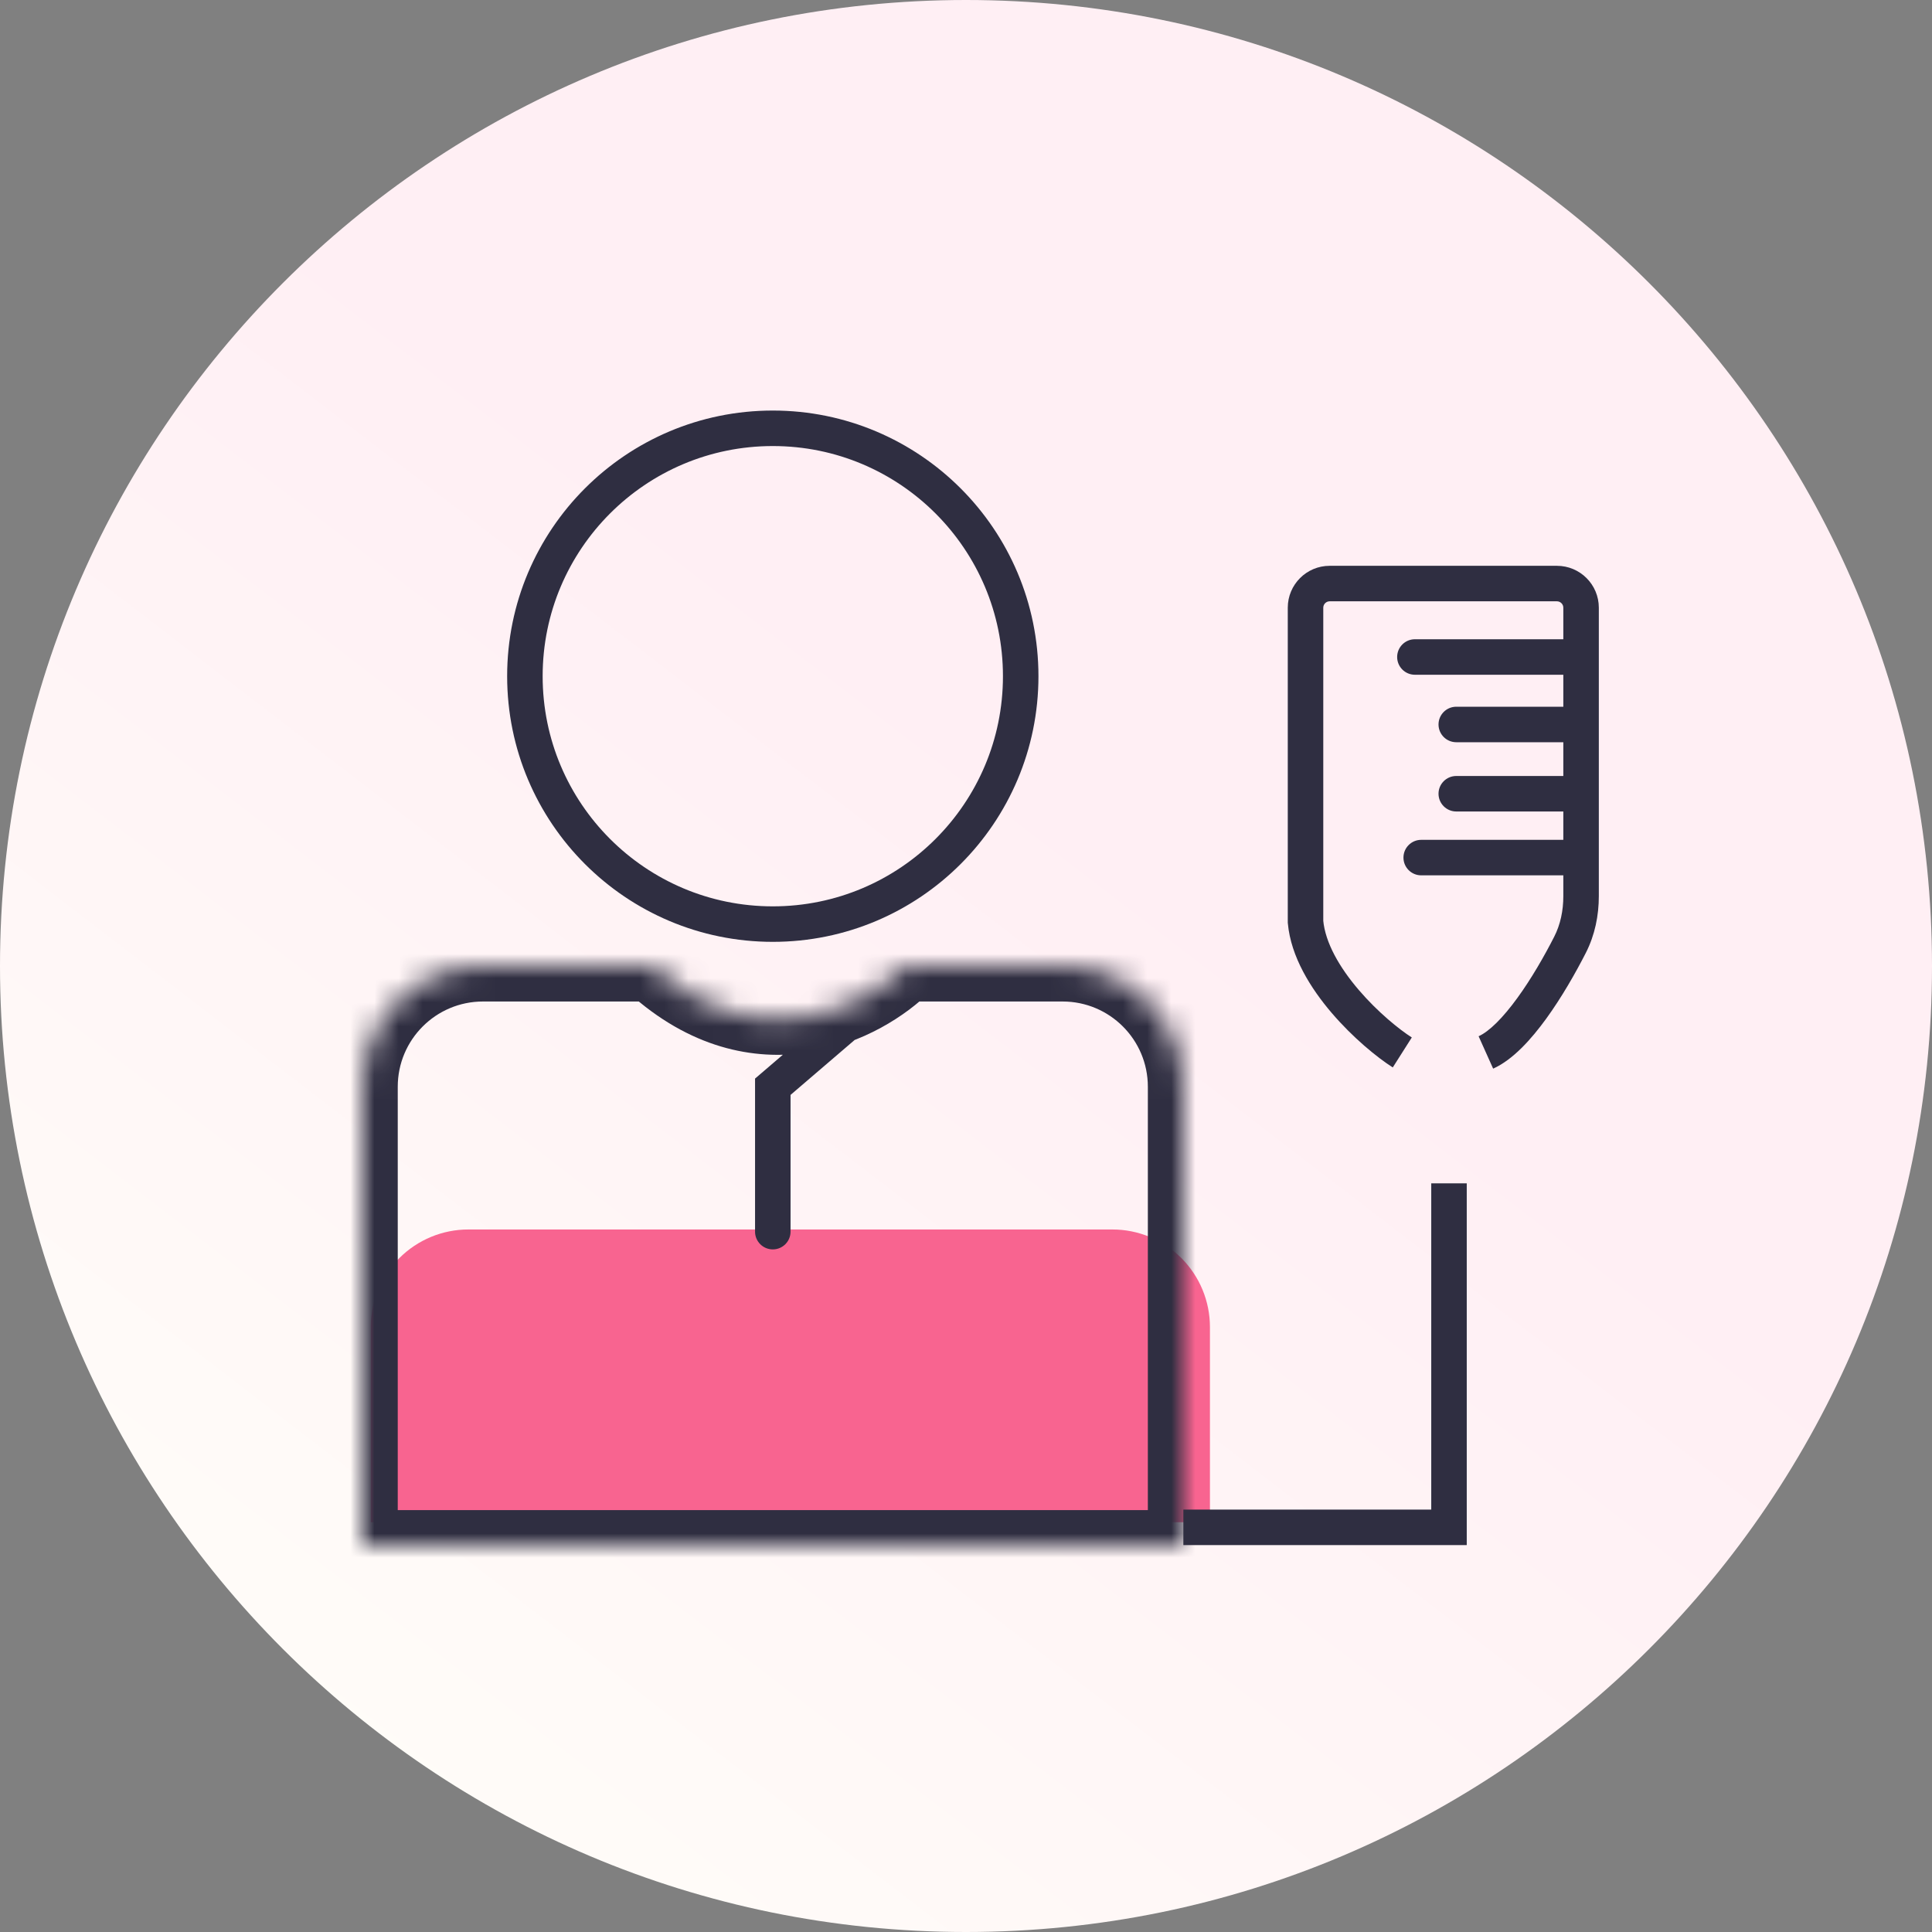 <svg width="80" height="80" viewBox="0 0 80 80" fill="none" xmlns="http://www.w3.org/2000/svg">
<rect x="0" y="0" width="80" height="80" fill="#808080" stroke="none"/>
<path d="M40 80C62.091 80 80 62.091 80 40C80 17.909 62.091 0 40 0C17.909 0 0 17.909 0 40C0 62.091 17.909 80 40 80Z" fill="url(#paint0_linear_363_296)"/>
<path d="M19.394 50.91H46.061C47.132 50.91 48.16 51.336 48.918 52.094C49.675 52.851 50.101 53.879 50.101 54.951V63.031H15.354V54.951C15.354 53.879 15.779 52.851 16.537 52.094C17.295 51.336 18.322 50.91 19.394 50.91Z" fill="#F86490"/>
<circle cx="32" cy="28" r="10.265" stroke="#2F2E41" stroke-width="1.47"/>
<mask id="path-4-inside-1_363_296" fill="white">
<path d="M49 64V45C49 42.239 46.761 40 44 40H37.5C35.833 41.667 31.4 44 27 40H20C17.239 40 15 42.239 15 45V64H49Z"/>
</mask>
<path d="M32 45L31.522 44.442L31.265 44.662V45H32ZM31.265 51C31.265 51.406 31.594 51.735 32 51.735C32.406 51.735 32.735 51.406 32.735 51H31.265ZM35.022 41.442L31.522 44.442L32.478 45.558L35.978 42.558L35.022 41.442ZM31.265 45V51H32.735V45H31.265ZM49 64V65.47H50.47V64H49ZM15 64H13.53V65.47H15V64ZM27 40L27.989 38.912L27.568 38.53H27V40ZM37.5 40V38.53H36.891L36.461 38.961L37.5 40ZM47.53 45V64H50.47V45H47.53ZM49 62.53H15V65.47H49V62.53ZM16.47 64V45H13.53V64H16.47ZM20 41.47H27V38.53H20V41.47ZM37.5 41.47H44V38.53H37.5V41.47ZM36.461 38.961C35.806 39.616 34.553 40.438 33.048 40.673C31.62 40.896 29.859 40.613 27.989 38.912L26.011 41.088C28.541 43.387 31.196 43.938 33.502 43.577C35.73 43.229 37.528 42.051 38.539 41.039L36.461 38.961ZM50.47 45C50.47 41.427 47.573 38.53 44 38.53V41.47C45.95 41.47 47.53 43.05 47.53 45H50.47ZM16.47 45C16.47 43.05 18.05 41.47 20 41.47V38.53C16.427 38.53 13.53 41.427 13.53 45H16.47Z" fill="#2F2E41" mask="url(#path-4-inside-1_363_296)"/>
<path d="M49 63.244H60V49" stroke="#2F2E41" stroke-width="1.47"/>
<mask id="path-7-inside-2_363_296" fill="white">
<rect x="57.523" y="42.82" width="4.982" height="6.182" rx="1"/>
</mask>
<rect x="57.523" y="42.82" width="4.982" height="6.182" rx="1" stroke="#2F2E41" stroke-width="2.94" mask="url(#path-7-inside-2_363_296)"/>
<path d="M54.059 38.168H53.324V38.201L53.327 38.234L54.059 38.168ZM58.588 26.47C58.182 26.47 57.853 26.799 57.853 27.205C57.853 27.611 58.182 27.94 58.588 27.94V26.47ZM60.301 29.264C59.895 29.264 59.566 29.593 59.566 29.999C59.566 30.405 59.895 30.734 60.301 30.734V29.264ZM60.301 32.132C59.895 32.132 59.566 32.461 59.566 32.867C59.566 33.273 59.895 33.602 60.301 33.602V32.132ZM58.849 34.776C58.443 34.776 58.114 35.106 58.114 35.511C58.114 35.917 58.443 36.246 58.849 36.246V34.776ZM65.01 39.124L65.665 39.458L65.01 39.124ZM58.46 42.959C57.939 42.628 57.044 41.905 56.261 40.989C55.465 40.059 54.875 39.036 54.791 38.102L53.327 38.234C53.452 39.624 54.281 40.935 55.144 41.945C56.02 42.968 57.024 43.789 57.672 44.2L58.46 42.959ZM54.794 38.168V25.164H53.324V38.168H54.794ZM55.059 24.899H64.469V23.429H55.059V24.899ZM64.734 25.164V37.106H66.204V25.164H64.734ZM64.355 38.79C63.95 39.585 63.414 40.521 62.834 41.319C62.232 42.149 61.665 42.712 61.226 42.909L61.828 44.25C62.648 43.882 63.407 43.032 64.024 42.183C64.663 41.303 65.238 40.294 65.665 39.458L64.355 38.79ZM65.031 26.47H58.588V27.94H65.031V26.47ZM65.031 29.264H60.301V30.734H65.031V29.264ZM65.031 32.132H60.301V33.602H65.031V32.132ZM65.031 34.776H58.849V36.246H65.031V34.776ZM64.734 37.106C64.734 37.709 64.613 38.286 64.355 38.79L65.665 39.458C66.044 38.715 66.204 37.903 66.204 37.106H64.734ZM64.469 24.899C64.615 24.899 64.734 25.018 64.734 25.164H66.204C66.204 24.206 65.427 23.429 64.469 23.429V24.899ZM54.794 25.164C54.794 25.018 54.912 24.899 55.059 24.899V23.429C54.1 23.429 53.324 24.206 53.324 25.164H54.794Z" fill="#2F2E41"/>
<defs>
<linearGradient id="paint0_linear_363_296" x1="46.08" y1="34.72" x2="11.28" y2="80" gradientUnits="userSpaceOnUse">
<stop stop-color="#FFEFF4"/>
<stop offset="1" stop-color="#FFFEF9"/>
</linearGradient>
</defs>
</svg>
